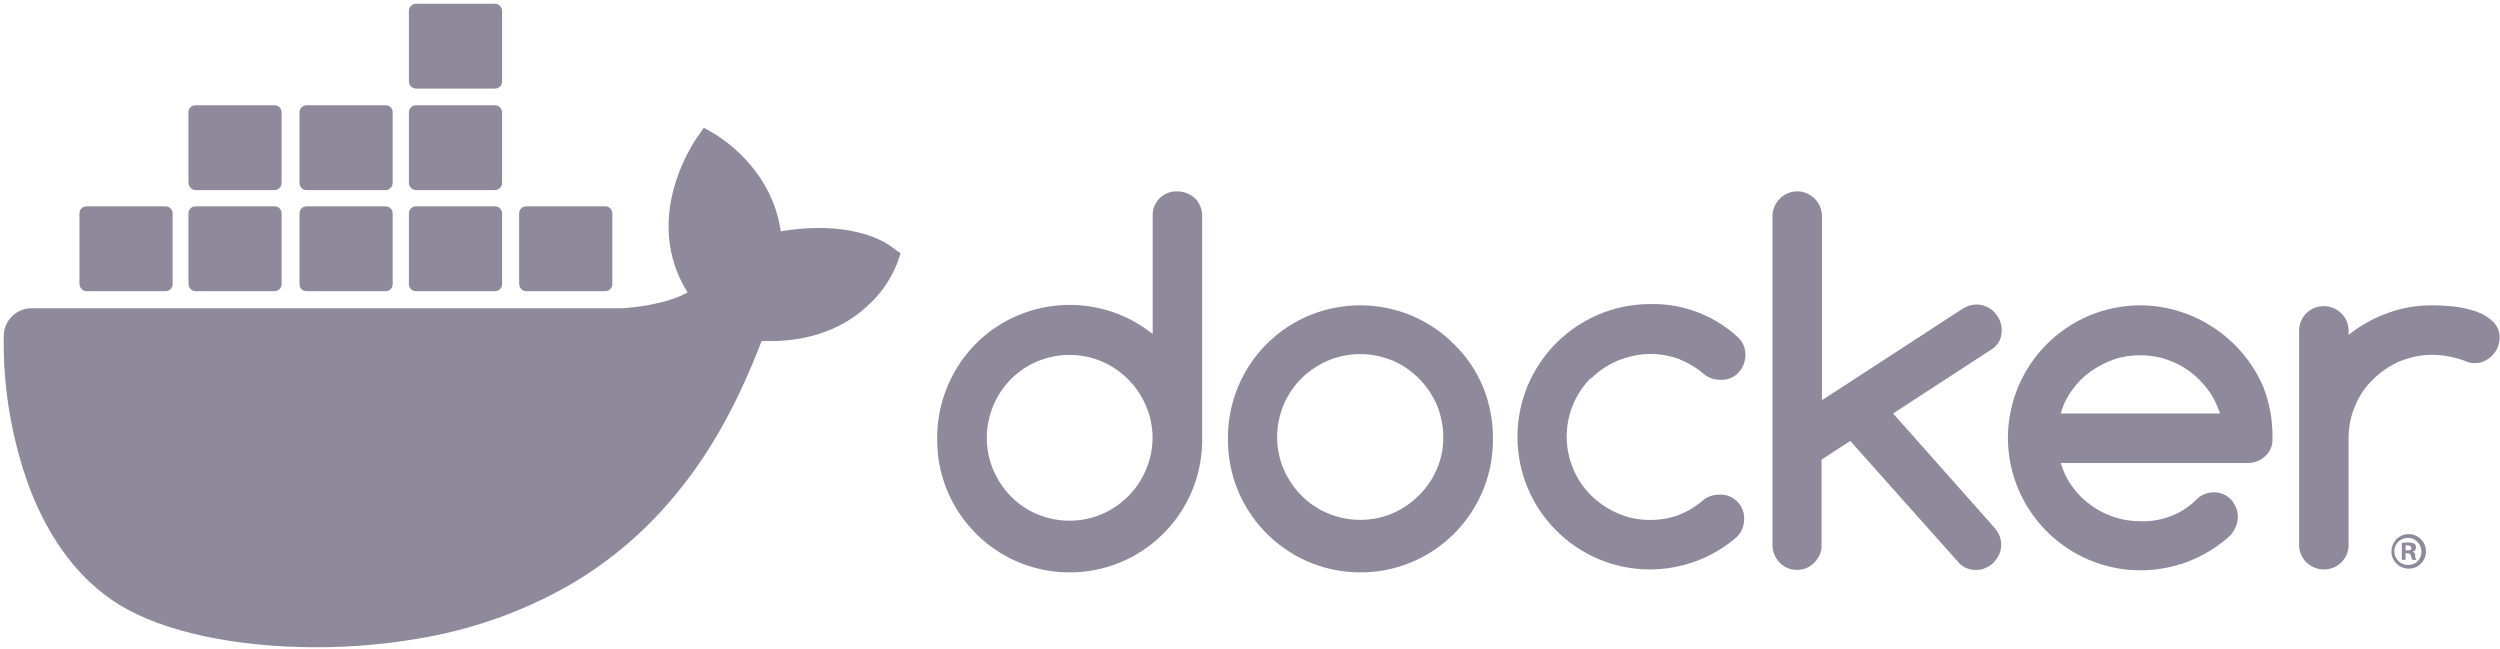 <?xml version="1.0" encoding="UTF-8"?>
<svg width="601px" height="156px" viewBox="0 0 601 156" version="1.1" xmlns="http://www.w3.org/2000/svg" xmlns:xlink="http://www.w3.org/1999/xlink">
    <title>docker</title>
    <g id="Page-1" stroke="none" stroke-width="1" fill="none" fill-rule="evenodd">
        <g id="docker" fill="#8E8A9C" fill-rule="nonzero">
            <path d="M283,46 C279.8,45.9 277.2,48.4 277.1,51.5 C277.1,51.6 277.1,51.8 277.1,51.9 L277.1,80.3 C263.4,69.3 243.3,71.5 232.3,85.2 C227.8,90.9 225.3,97.9 225.3,105.2 C225,122.8 239,137.3 256.6,137.6 C274.2,137.9 288.7,123.9 289,106.3 C289,105.9 289,105.6 289,105.2 L289,51.9 C289,50.3 288.4,48.8 287.3,47.7 C286.1,46.6 284.6,46 283,46 M275.5,112.9 C273.5,117.7 269.7,121.5 264.9,123.6 C259.9,125.7 254.3,125.7 249.3,123.6 C244.5,121.6 240.8,117.7 238.8,113 C236.7,108.1 236.7,102.5 238.8,97.5 C240.8,92.7 244.6,88.9 249.3,86.9 C254.3,84.8 259.9,84.8 264.9,86.9 C269.7,89 273.5,92.8 275.5,97.6 C277.6,102.4 277.6,108 275.5,112.9" id="Shape"></path>
            <path d="M349.5,82.7 C337.1,70.3 316.9,70.3 304.5,82.7 C298.5,88.7 295.2,96.8 295.2,105.2 C294.9,122.8 308.9,137.3 326.5,137.6 C344.1,137.9 358.6,123.9 358.9,106.3 C358.9,105.9 358.9,105.6 358.9,105.2 C358.9,101 358.1,96.9 356.5,93 C354.9,89.1 352.5,85.6 349.5,82.7 M345.4,112.8 C344.4,115.2 342.9,117.3 341.1,119.1 C339.3,120.9 337.1,122.4 334.8,123.4 C329.8,125.5 324.2,125.5 319.2,123.4 C314.4,121.4 310.6,117.5 308.6,112.8 C306.5,107.9 306.5,102.3 308.6,97.3 C310.6,92.5 314.4,88.8 319.2,86.7 C324.2,84.6 329.8,84.6 334.8,86.7 C337.2,87.7 339.3,89.2 341.1,91 C342.9,92.8 344.4,95 345.4,97.3 C347.5,102.4 347.5,108 345.4,112.8" id="Shape"></path>
            <path d="M481.2,79.2 C481.2,78.4 481,77.6 480.7,76.9 C480.4,76.2 479.9,75.6 479.4,75 C478.9,74.5 478.2,74 477.5,73.7 C476.8,73.4 476,73.2 475.2,73.2 C474.1,73.2 473,73.5 472,74.1 L438,96.2 L438,52 C438,50.4 437.4,48.9 436.3,47.8 C435.2,46.7 433.7,46 432.1,46 C428.8,46 426.2,48.6 426.1,51.9 C426.1,51.9 426.1,51.9 426.1,52 L426.1,131 C426.1,132.6 426.7,134.1 427.8,135.2 C428.9,136.4 430.4,137 432,137 C433.6,137 435.1,136.4 436.2,135.2 C437.3,134.1 438,132.6 437.9,131 L437.9,110.5 L444.8,106 L471.1,135.5 C472.2,136.5 473.6,137.1 475.1,137 C475.9,137 476.7,136.9 477.4,136.5 C478.1,136.2 478.7,135.8 479.3,135.2 C479.8,134.6 480.3,134 480.6,133.3 C480.9,132.6 481.1,131.8 481.1,131 C481.1,129.5 480.5,128 479.5,126.9 L455.1,99.4 L478.9,83.9 C480.5,82.9 481.3,81.1 481.2,79.2" id="Path"></path>
            <path d="M382.5,91 C384.3,89.2 386.5,87.7 388.9,86.7 C391.4,85.7 394,85.1 396.7,85.1 C399.1,85.1 401.4,85.5 403.6,86.3 C405.8,87.2 407.9,88.4 409.7,90 C410.8,90.9 412.2,91.3 413.6,91.3 C415.2,91.4 416.8,90.8 417.9,89.6 C419,88.5 419.6,86.9 419.6,85.3 C419.6,83.6 418.9,81.9 417.5,80.8 C411.8,75.7 404.4,72.9 396.7,73.1 C379.1,73.1 364.8,87.4 364.8,105 C364.8,122.6 379,136.8 396.5,136.9 C404.2,136.9 411.6,134.2 417.4,129.2 C418.6,128.1 419.3,126.5 419.3,124.8 C419.4,121.6 416.9,119 413.8,118.9 C413.7,118.9 413.5,118.9 413.4,118.9 C412,118.9 410.7,119.3 409.6,120.1 C407.8,121.7 405.8,122.9 403.6,123.8 C401.4,124.6 399,125 396.7,125 C394,125 391.4,124.5 388.9,123.4 C386.5,122.4 384.4,120.9 382.5,119.1 C374.7,111.3 374.7,98.7 382.4,90.9 C382.5,91.1 382.5,91.1 382.5,91" id="Path"></path>
            <path d="M599.3,77.3 C598.1,76.2 596.8,75.4 595.3,74.9 C593.6,74.3 591.8,73.9 590,73.7 C588.2,73.5 586.4,73.4 584.6,73.4 C581,73.4 577.3,74 573.9,75.3 C570.5,76.5 567.4,78.3 564.6,80.5 L564.6,79.3 C564.5,76 561.7,73.5 558.4,73.6 C555.3,73.7 552.8,76.2 552.7,79.3 L552.7,131.2 C552.8,134.5 555.6,137 558.9,136.9 C562,136.8 564.5,134.3 564.6,131.2 L564.6,105.3 C564.6,102.6 565.1,100 566.2,97.5 C567.2,95.1 568.6,93 570.5,91.2 C572.3,89.4 574.5,87.9 576.8,86.9 C579.3,85.9 581.9,85.3 584.6,85.3 C587.3,85.3 589.9,85.8 592.4,86.7 C593.2,87.1 594,87.3 594.9,87.3 C595.7,87.3 596.5,87.2 597.2,86.8 C597.9,86.5 598.5,86.1 599.1,85.5 C599.6,85 600.1,84.3 600.4,83.6 C600.7,82.9 600.9,82.1 600.9,81.3 C601,79.8 600.4,78.4 599.3,77.3" id="Path"></path>
            <path d="M544.1,93 C539,81.2 527.4,73.5 514.6,73.4 C497,73.4 482.8,87.6 482.7,105.2 C482.7,105.2 482.7,105.2 482.7,105.2 C482.7,122.8 497,137.1 514.6,137.1 C522.2,137.1 529.6,134.4 535.4,129.4 C535.5,129.3 535.6,129.2 535.6,129.2 C536.1,128.8 536.6,128.3 536.9,127.7 C538.8,124.9 538.1,121.2 535.4,119.3 C533.1,117.8 530.1,118.1 528.1,120 C527.9,120.2 527.3,120.7 527.3,120.8 L527.2,120.9 C525.5,122.3 523.6,123.5 521.5,124.2 C519.3,125 517,125.4 514.6,125.3 C512.4,125.3 510.3,125 508.2,124.3 C506.2,123.6 504.3,122.7 502.6,121.4 C500.9,120.2 499.4,118.7 498.2,117 C496.9,115.3 496,113.3 495.4,111.3 L540.4,111.3 C542,111.3 543.5,110.7 544.6,109.6 C545.8,108.5 546.4,107 546.3,105.4 C546.4,101.1 545.6,96.9 544.1,93 M495.4,99.4 C496,97.3 496.9,95.4 498.2,93.7 C499.4,92 500.9,90.5 502.6,89.3 C504.3,88.1 506.2,87.1 508.2,86.4 C510.2,85.7 512.4,85.4 514.5,85.4 C516.6,85.4 518.8,85.7 520.8,86.4 C524.8,87.7 528.3,90.3 530.8,93.7 C532.1,95.4 533,97.4 533.7,99.4 L495.4,99.4 L495.4,99.4 Z" id="Shape"></path>
            <path d="M579,128.4 C576.7,128.4 574.9,130.3 574.9,132.6 C574.9,134.9 576.8,136.7 579.1,136.7 C581.4,136.7 583.2,134.8 583.2,132.6 C583.2,130.2 581.3,128.4 579,128.4 C579,128.4 579,128.4 579,128.4 M579,135.8 C577.2,135.9 575.7,134.5 575.6,132.7 C575.5,130.9 576.9,129.4 578.7,129.3 C580.5,129.2 582,130.6 582.1,132.4 C582.1,132.5 582.1,132.5 582.1,132.6 C582.2,134.3 580.8,135.8 579.1,135.8 C579.1,135.8 579.1,135.8 579,135.8" id="Shape"></path>
            <path d="M580,132.6 L580,132.6 C580.5,132.5 580.8,132.1 580.8,131.6 C580.8,131.2 580.7,130.9 580.4,130.7 C580,130.5 579.5,130.4 579,130.4 C578.5,130.4 577.9,130.4 577.4,130.5 L577.4,134.6 L578.3,134.6 L578.3,133 L578.7,133 C579.2,133 579.5,133.2 579.6,133.6 C579.7,133.9 579.8,134.3 579.9,134.6 L580.9,134.6 C580.7,134.3 580.6,133.9 580.6,133.6 C580.7,133.2 580.4,132.8 580,132.6 M578.8,132.3 L578.3,132.3 L578.3,131.1 C578.5,131.1 578.7,131.1 578.8,131.1 C579.4,131.1 579.7,131.4 579.7,131.7 C579.8,132.1 579.3,132.4 578.8,132.3" id="Shape"></path>
            <path d="M214.4,59.4 C213.8,58.9 208.4,54.8 196.8,54.8 C193.8,54.8 190.7,55.1 187.7,55.6 C185.5,40.3 172.8,32.9 172.3,32.5 L169.2,30.7 L167.2,33.6 C164.7,37.5 162.8,41.9 161.7,46.4 C159.6,55.1 160.9,63.3 165.3,70.3 C160,73.3 151.4,74 149.6,74.1 L7.6,74.1 C3.9,74.1 0.9,77.1 0.9,80.8 C0.7,93.2 2.8,105.6 7.1,117.3 C12,130.1 19.3,139.6 28.7,145.4 C39.3,151.9 56.6,155.6 76.1,155.6 C84.9,155.6 93.7,154.8 102.4,153.2 C114.5,151 126.1,146.8 136.8,140.7 C145.6,135.6 153.5,129.1 160.2,121.5 C171.5,108.8 178.2,94.6 183.1,82 C183.8,82 184.4,82 185.1,82 C197.4,82 205,77.1 209.2,72.9 C212,70.3 214.1,67.1 215.6,63.5 L216.5,60.9 L214.4,59.4 Z" id="Path"></path>
            <path d="M20.8,70 L39.8,70 C40.7,70 41.5,69.3 41.5,68.3 L41.5,68.3 L41.5,51.3 C41.5,50.4 40.8,49.6 39.8,49.6 C39.8,49.6 39.8,49.6 39.8,49.6 L20.8,49.6 C19.9,49.6 19.1,50.3 19.1,51.3 C19.1,51.3 19.1,51.3 19.1,51.3 L19.1,68.3 C19.2,69.3 19.9,70 20.8,70 L20.8,70" id="Path"></path>
            <path d="M47,70 L66,70 C66.9,70 67.7,69.3 67.7,68.3 L67.7,68.3 L67.7,51.3 C67.7,50.4 67,49.6 66,49.6 C66,49.6 66,49.6 66,49.6 L47,49.6 C46.1,49.6 45.3,50.3 45.3,51.3 L45.3,68.3 C45.4,69.3 46.1,70 47,70" id="Path"></path>
            <path d="M73.7,70 L92.7,70 C93.6,70 94.4,69.3 94.4,68.3 L94.4,68.3 L94.4,51.3 C94.4,50.4 93.7,49.6 92.7,49.6 C92.7,49.6 92.7,49.6 92.7,49.6 L73.7,49.6 C72.8,49.6 72,50.3 72,51.3 C72,51.3 72,51.3 72,51.3 L72,68.3 C72,69.3 72.7,70 73.7,70 L73.7,70" id="Path"></path>
            <path d="M100,70 L119,70 C119.9,70 120.7,69.3 120.7,68.3 L120.7,51.3 C120.7,50.4 120,49.6 119,49.6 L119,49.6 L100,49.6 C99.1,49.6 98.3,50.3 98.3,51.3 C98.3,51.3 98.3,51.3 98.3,51.3 L98.3,68.3 C98.3,69.3 99.1,70 100,70 L100,70" id="Path"></path>
            <path d="M47,45.7 L66,45.7 C66.9,45.7 67.7,44.9 67.7,44 L67.7,27 C67.7,26.1 67,25.3 66,25.3 L66,25.3 L47,25.3 C46.1,25.3 45.3,26 45.3,27 L45.3,44 C45.4,44.9 46.1,45.7 47,45.7" id="Path"></path>
            <path d="M73.7,45.7 L92.7,45.7 C93.6,45.7 94.4,44.9 94.4,44 L94.4,27 C94.4,26.1 93.7,25.3 92.7,25.3 L92.7,25.3 L73.7,25.3 C72.8,25.3 72,26 72,27 L72,27 L72,44 C72,44.9 72.7,45.7 73.7,45.7" id="Path"></path>
            <path d="M100,45.7 L119,45.7 C119.9,45.7 120.7,44.9 120.7,44 L120.7,27 C120.7,26.1 119.9,25.3 119,25.3 L100,25.3 C99.1,25.3 98.3,26 98.3,27 L98.3,27 L98.3,44 C98.3,44.9 99.1,45.7 100,45.7" id="Path"></path>
            <path d="M100,21.3 L119,21.3 C119.9,21.3 120.7,20.6 120.7,19.6 L120.7,2.6 C120.7,1.7 119.9,0.9 119,0.9 L100,0.9 C99.1,0.9 98.3,1.6 98.3,2.6 L98.3,2.6 L98.3,19.6 C98.3,20.5 99.1,21.3 100,21.3" id="Path"></path>
            <path d="M126.5,70 L145.5,70 C146.4,70 147.2,69.3 147.2,68.3 L147.2,51.3 C147.2,50.4 146.5,49.6 145.5,49.6 L145.5,49.6 L126.5,49.6 C125.6,49.6 124.8,50.3 124.8,51.3 C124.8,51.3 124.8,51.3 124.8,51.3 L124.8,68.3 C124.9,69.3 125.6,70 126.5,70" id="Path"></path>
        </g>
    </g>
</svg>